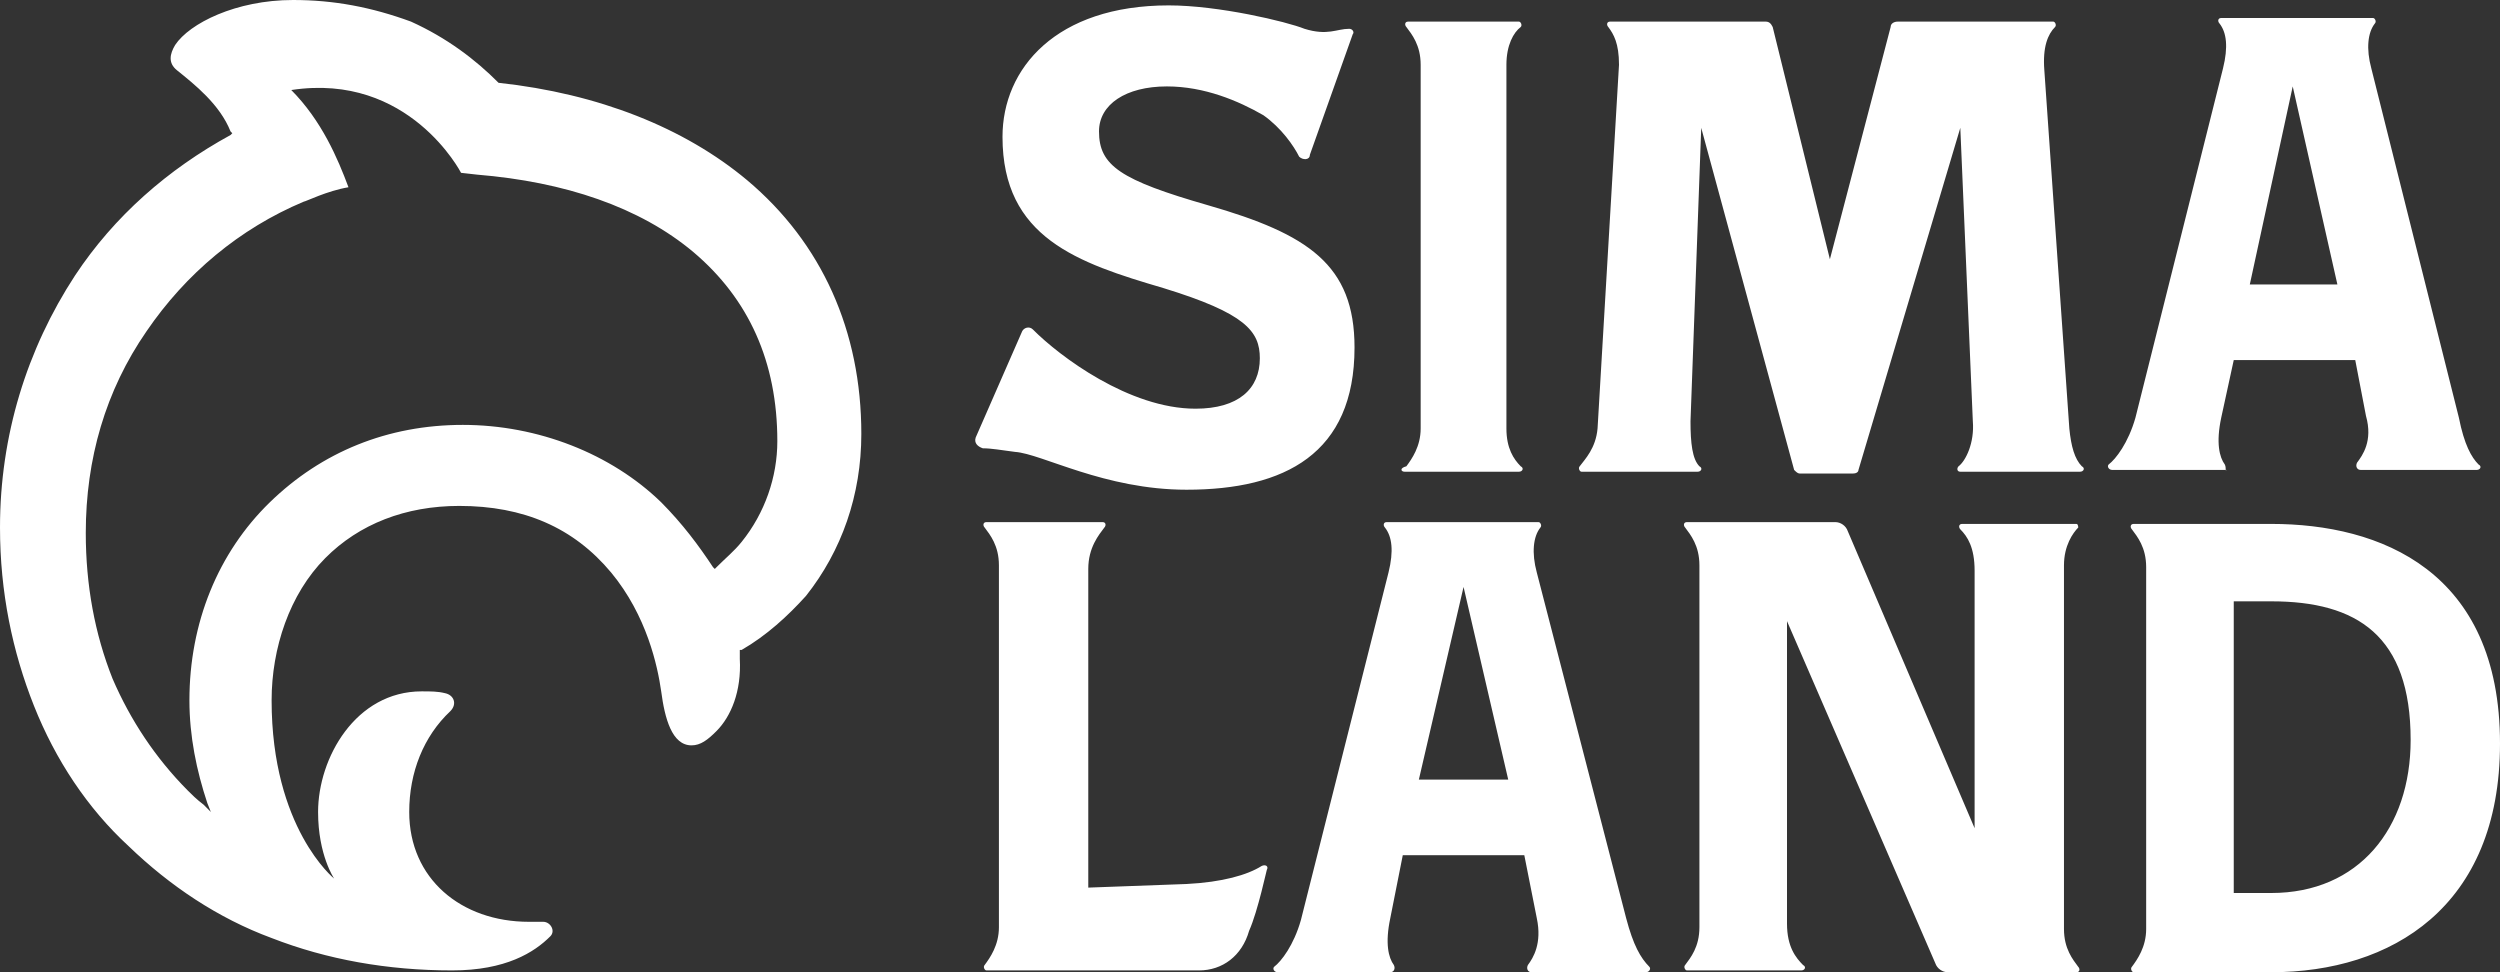 <?xml version="1.0" encoding="UTF-8"?> <svg xmlns="http://www.w3.org/2000/svg" width="90" height="35" viewBox="0 0 90 35" fill="none"><rect x="0" y="0" width="90" height="35" fill="#333333" stroke="none"/><path d="M42.716 17.63C46.254 17.63 48.763 16.333 48.763 12.509C48.763 9.528 47.091 8.426 43.488 7.389C40.336 6.482 39.564 5.963 39.564 4.731C39.564 3.759 40.529 3.111 42.008 3.111C43.359 3.111 44.582 3.63 45.482 4.148C46.126 4.602 46.576 5.25 46.769 5.639C46.898 5.769 47.155 5.769 47.155 5.574L48.699 1.231C48.763 1.167 48.699 1.037 48.57 1.037C48.12 1.037 47.798 1.296 46.962 1.037C46.319 0.778 43.874 0.194 42.073 0.194C38.02 0.194 36.09 2.463 36.09 4.926C36.09 8.556 38.792 9.463 41.88 10.37C44.839 11.278 45.354 11.926 45.354 12.898C45.354 14 44.582 14.713 43.038 14.713C40.657 14.713 38.149 12.833 37.184 11.861C37.055 11.732 36.862 11.796 36.798 11.926L35.125 15.75C35.061 15.944 35.189 16.074 35.382 16.139C35.704 16.139 36.026 16.204 36.54 16.268C37.505 16.333 39.757 17.63 42.716 17.63ZM51.079 28.065L52.688 21.13L54.296 28.065H51.079ZM58.542 33.056L55.325 20.611C55.132 19.898 55.197 19.315 55.454 18.991C55.518 18.926 55.454 18.796 55.389 18.796H49.921C49.793 18.796 49.793 18.926 49.857 18.991C50.114 19.315 50.179 19.833 49.986 20.611L46.833 33.12C46.576 34.028 46.126 34.611 45.868 34.806C45.804 34.87 45.868 35 45.997 35H50.05C50.179 35 50.243 34.87 50.179 34.741C49.986 34.481 49.857 33.963 50.05 33.056L50.5 30.787H54.875L55.325 33.056C55.518 33.963 55.197 34.481 55.004 34.741C54.939 34.87 55.004 35 55.132 35H59.249C59.378 35 59.442 34.87 59.378 34.806C59.056 34.481 58.799 34.028 58.542 33.056ZM81.766 32.148H80.415V21.648H81.766C84.853 21.648 86.783 22.88 86.783 26.639C86.783 29.815 84.918 32.148 81.766 32.148ZM81.766 18.861H76.812C76.683 18.861 76.683 18.991 76.747 19.055C76.941 19.315 77.262 19.704 77.262 20.417V33.444C77.262 34.093 76.941 34.546 76.747 34.806C76.683 34.87 76.747 35 76.812 35H81.766C86.075 35 90 32.667 90 26.768C90 20.546 85.689 18.861 81.766 18.861ZM45.418 31.176C44.904 31.5 44.003 31.759 42.716 31.824L39.178 31.954V20.482C39.178 19.704 39.564 19.25 39.757 18.991C39.821 18.926 39.821 18.796 39.693 18.796H35.511C35.382 18.796 35.382 18.926 35.447 18.991C35.64 19.25 35.961 19.639 35.961 20.352V33.38C35.961 34.028 35.64 34.481 35.447 34.741C35.382 34.806 35.447 34.935 35.511 34.935H43.166C44.003 34.935 44.71 34.417 44.968 33.509C45.289 32.796 45.611 31.241 45.611 31.305C45.675 31.176 45.547 31.111 45.418 31.176ZM74.753 18.861H70.636C70.508 18.861 70.508 18.991 70.571 19.055C70.829 19.315 71.086 19.704 71.086 20.546V29.815L66.519 19.12C66.454 18.926 66.261 18.796 66.069 18.796H60.729C60.6 18.796 60.6 18.926 60.665 18.991C60.858 19.25 61.179 19.639 61.179 20.352V33.38C61.179 34.093 60.858 34.481 60.665 34.741C60.6 34.806 60.665 34.935 60.729 34.935H64.846C64.975 34.935 65.039 34.806 64.91 34.741C64.653 34.481 64.332 34.093 64.332 33.25V22.361L69.671 34.676C69.736 34.87 69.928 35 70.121 35H74.753C74.882 35 74.882 34.87 74.817 34.806C74.625 34.546 74.303 34.157 74.303 33.444V20.352C74.303 19.639 74.625 19.185 74.817 18.991C74.817 18.991 74.817 18.861 74.753 18.861ZM50.565 16.982H54.682C54.81 16.982 54.875 16.852 54.746 16.787C54.489 16.528 54.231 16.139 54.231 15.426V2.333C54.231 1.62 54.489 1.167 54.746 0.972C54.81 0.907 54.746 0.778 54.682 0.778H50.693C50.565 0.778 50.565 0.907 50.629 0.972C50.822 1.231 51.144 1.62 51.144 2.333V15.426C51.144 16.074 50.822 16.528 50.629 16.787C50.372 16.852 50.436 16.982 50.565 16.982ZM74.496 15.426L73.596 2.528C73.531 1.685 73.724 1.231 73.982 0.972C74.045 0.907 73.982 0.778 73.917 0.778H68.32C68.191 0.778 68.063 0.843 68.063 0.972L65.876 9.333L63.817 0.972C63.753 0.843 63.688 0.778 63.56 0.778H57.963C57.834 0.778 57.834 0.907 57.898 0.972C58.091 1.231 58.284 1.556 58.284 2.333L57.512 15.426C57.448 16.139 57.062 16.528 56.869 16.787C56.805 16.852 56.869 16.982 56.934 16.982H61.115C61.244 16.982 61.308 16.852 61.179 16.787C60.922 16.528 60.858 15.944 60.858 15.167L61.244 4.602L64.589 16.917C64.653 16.982 64.718 17.046 64.782 17.046H66.712C66.841 17.046 66.905 16.982 66.905 16.917L70.571 4.602L71.022 15.167C71.086 15.944 70.765 16.593 70.508 16.787C70.443 16.852 70.443 16.982 70.571 16.982H74.882C75.011 16.982 75.075 16.852 74.947 16.787C74.689 16.528 74.56 16.074 74.496 15.426ZM82.538 3.111L84.146 10.241H80.993L82.538 3.111ZM80.093 16.722C79.9 16.463 79.771 15.944 79.964 15.037L80.415 12.963H84.789L85.175 14.972C85.432 15.88 85.046 16.398 84.853 16.657C84.789 16.787 84.853 16.917 84.982 16.917H89.163C89.292 16.917 89.357 16.787 89.228 16.722C88.971 16.463 88.713 16.009 88.52 15.037L85.368 2.463C85.175 1.75 85.24 1.167 85.497 0.843C85.561 0.778 85.497 0.648 85.432 0.648H79.964C79.835 0.648 79.835 0.778 79.9 0.843C80.157 1.167 80.221 1.685 80.028 2.463L76.876 15.037C76.619 15.944 76.168 16.528 75.911 16.722C75.847 16.787 75.911 16.917 76.04 16.917H80.157C80.093 16.982 80.157 16.852 80.093 16.722ZM26.698 19.509C26.44 19.833 26.119 20.093 25.797 20.417L25.733 20.482L25.668 20.417C25.154 19.639 24.575 18.861 23.803 18.083C22.001 16.333 19.364 15.296 16.662 15.296C13.96 15.296 11.58 16.268 9.714 18.083C7.848 19.898 6.819 22.426 6.819 25.213C6.819 26.509 7.076 27.741 7.462 28.907L7.591 29.232L7.334 28.972C7.076 28.778 6.883 28.583 6.755 28.454C5.597 27.287 4.696 25.926 4.053 24.435C3.41 22.815 3.088 21.065 3.088 19.185C3.088 16.528 3.796 14.065 5.275 11.926C6.69 9.852 8.62 8.232 10.936 7.259C11.001 7.259 11.773 6.87 12.545 6.741C12.159 5.704 11.58 4.343 10.486 3.241C14.732 2.593 16.598 6.222 16.598 6.222L17.177 6.287C20.329 6.546 23.031 7.454 24.961 9.074C26.955 10.759 27.984 13.028 27.984 15.88C27.984 17.176 27.534 18.472 26.698 19.509ZM26.891 6.482C24.639 4.602 21.551 3.37 17.948 2.981C17.112 2.139 16.083 1.361 14.796 0.778C13.381 0.259 12.03 0 10.55 0C8.492 0 6.819 0.843 6.305 1.62C6.111 1.944 6.047 2.269 6.369 2.528C7.012 3.046 7.913 3.759 8.299 4.731L8.363 4.796L8.299 4.861C6.047 6.093 4.117 7.778 2.702 9.917C0.965 12.574 0 15.685 0 18.991C0 21.324 0.45 23.463 1.222 25.407C1.994 27.352 3.152 29.102 4.632 30.463C6.111 31.889 7.848 33.056 9.778 33.769C11.773 34.546 13.96 34.935 16.276 34.935C18.206 34.935 19.235 34.287 19.814 33.704C20.007 33.509 19.814 33.185 19.557 33.185C19.428 33.185 19.235 33.185 19.042 33.185C16.598 33.185 14.732 31.63 14.732 29.232C14.732 27.805 15.247 26.509 16.212 25.602C16.469 25.343 16.34 25.018 16.018 24.954C15.761 24.889 15.504 24.889 15.182 24.889C12.802 24.889 11.451 27.287 11.451 29.232C11.451 30.787 12.03 31.63 12.03 31.63C12.03 31.63 9.778 29.815 9.778 25.213C9.778 23.333 10.422 21.389 11.708 20.093C12.931 18.861 14.603 18.213 16.533 18.213C18.849 18.213 20.65 18.991 22.001 20.611C23.288 22.167 23.674 23.982 23.803 24.889C23.931 25.861 24.189 26.833 24.896 26.833C25.218 26.833 25.475 26.639 25.797 26.315C26.312 25.796 26.698 24.889 26.633 23.722C26.633 23.593 26.633 23.528 26.633 23.398H26.698C27.598 22.88 28.37 22.167 29.014 21.454C30.3 19.833 31.008 17.824 31.008 15.62C31.008 11.926 29.593 8.75 26.891 6.482Z" fill="white"></path></svg> 